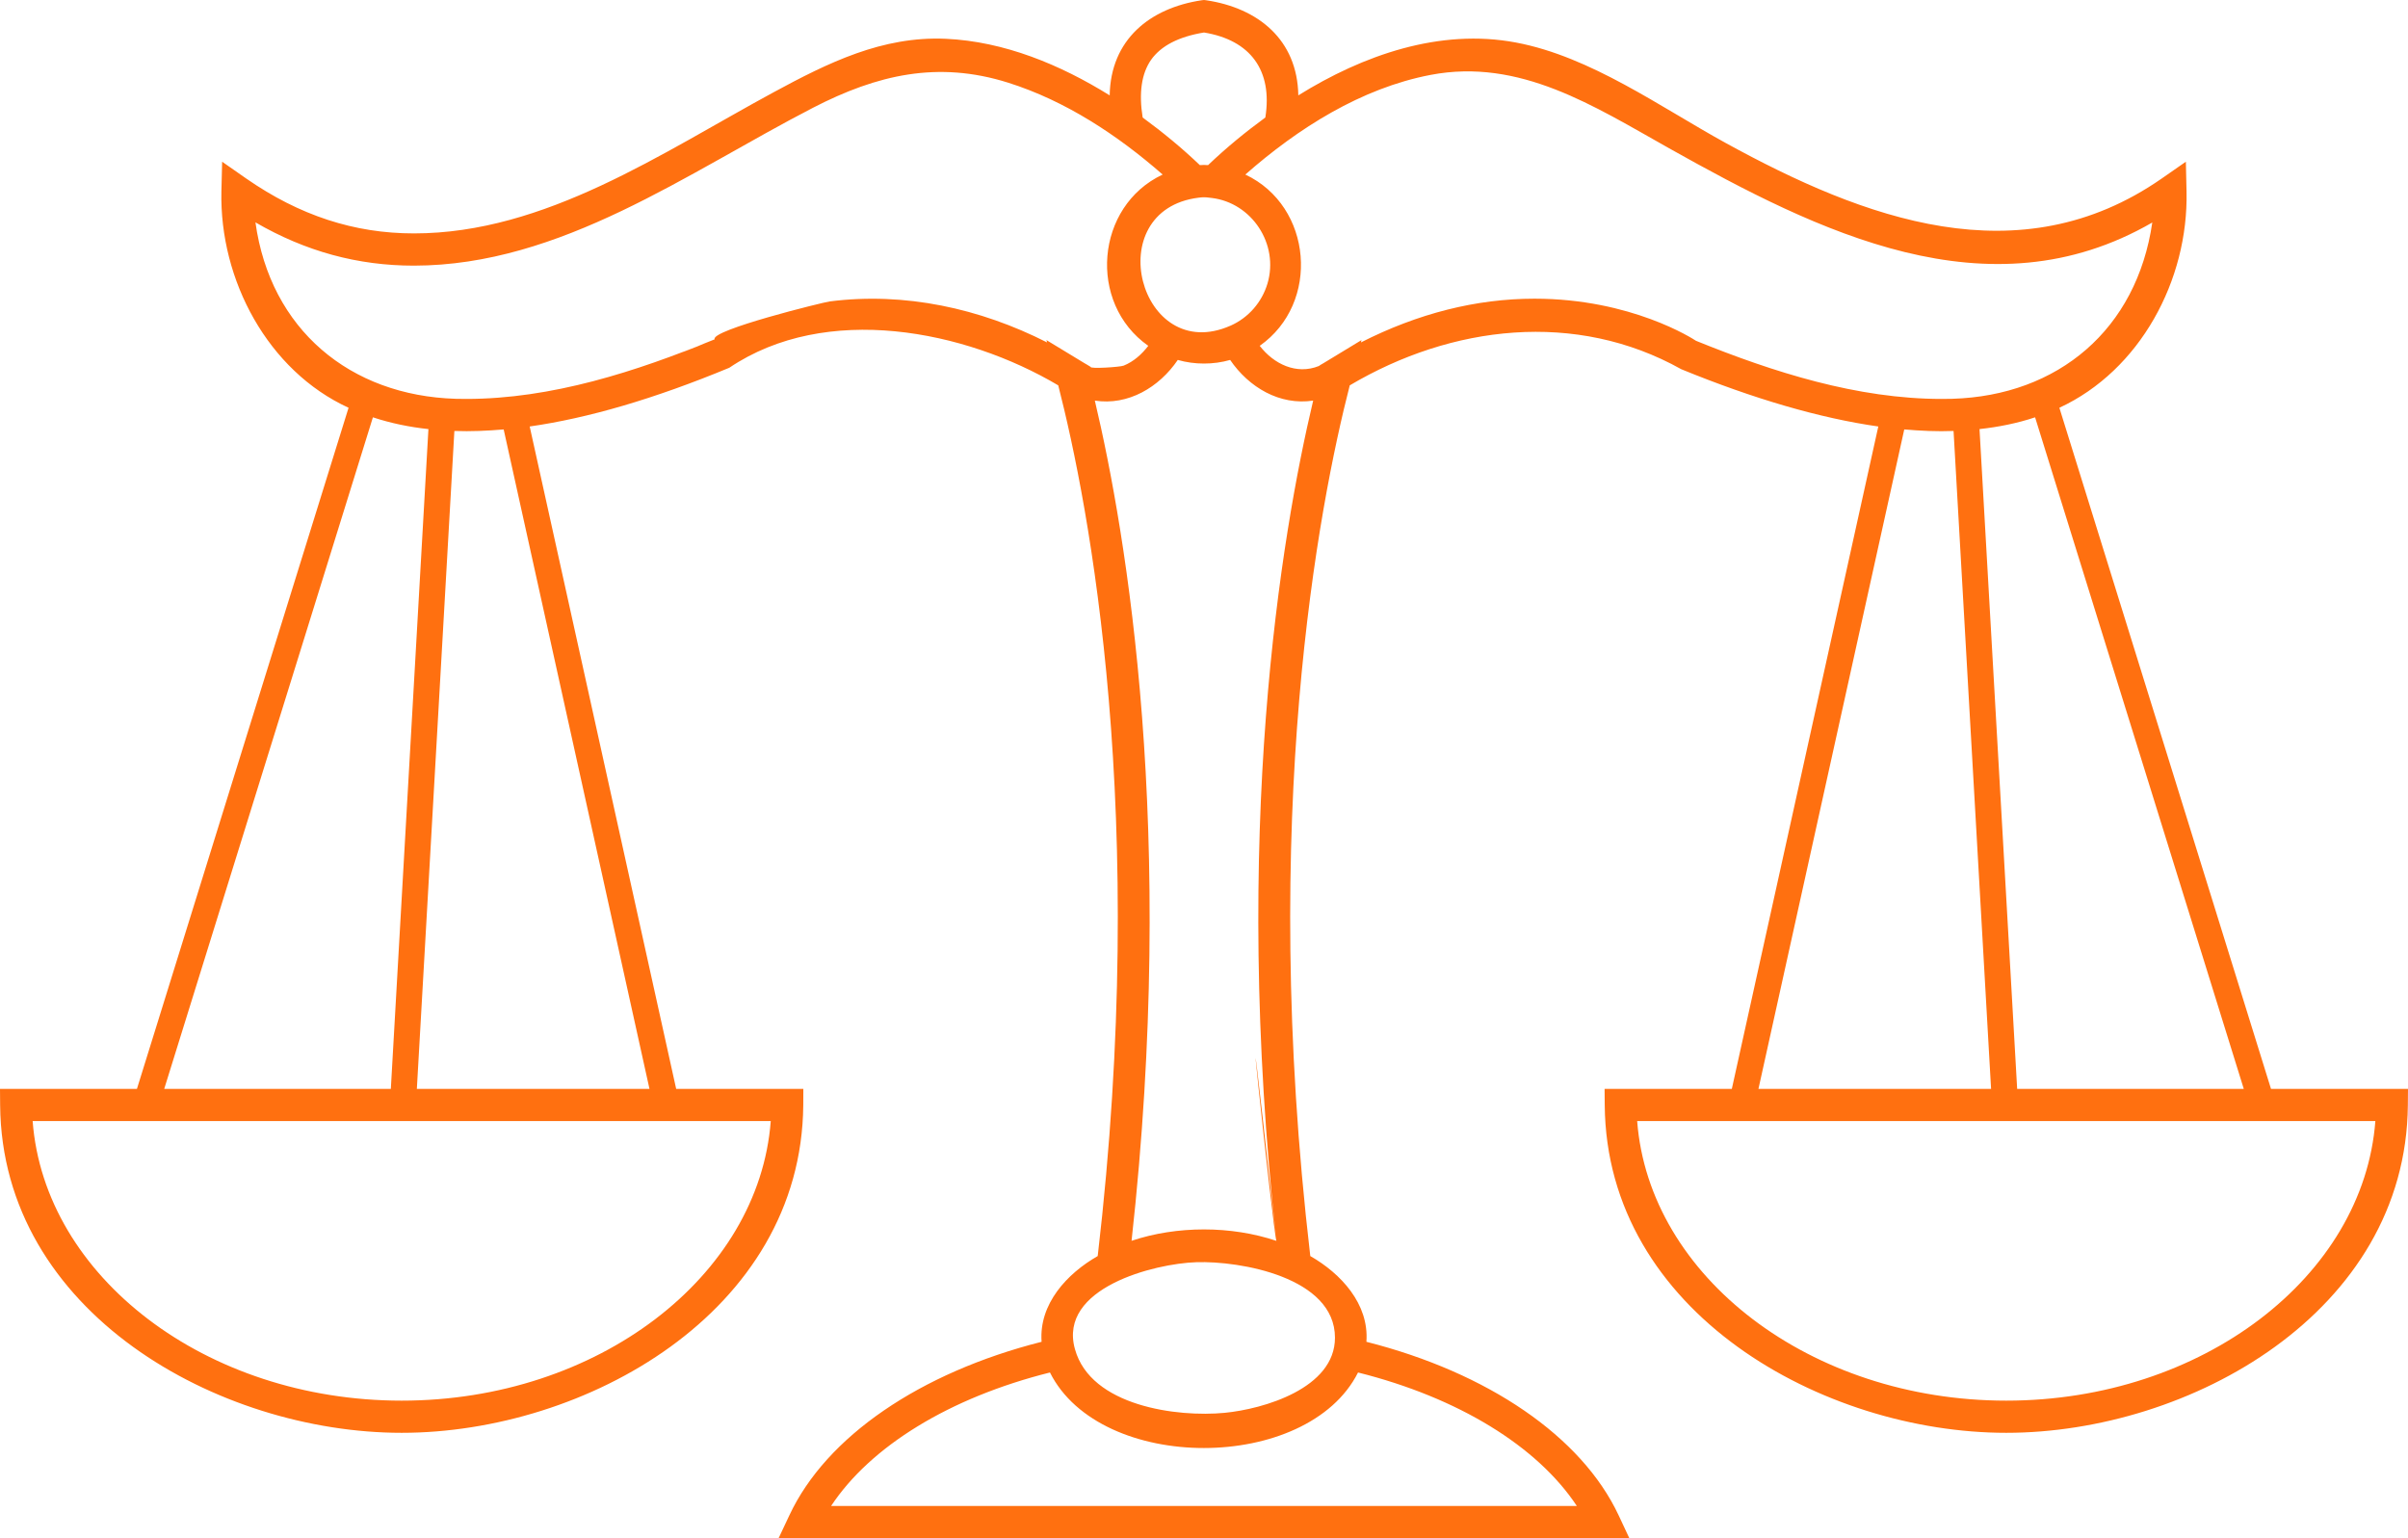 <?xml version="1.0" encoding="UTF-8"?> <svg xmlns="http://www.w3.org/2000/svg" xmlns:xlink="http://www.w3.org/1999/xlink" preserveAspectRatio="xMidYMid" width="36" height="23" viewBox="0 0 36 23"><defs><style> .cls-1 { fill: #ff7010; filter: url(#gradient-overlay-1); fill-rule: evenodd; } </style><filter id="gradient-overlay-1"><feComposite operator="in" in2="SourceGraphic"></feComposite><feBlend in2="SourceGraphic" result="gradientFill"></feBlend></filter></defs><path d="M33.952,16.282 L30.788,6.097 C31.993,5.539 32.719,4.190 32.689,2.863 L32.679,2.418 L32.317,2.670 C30.188,4.149 27.864,3.271 25.803,2.140 C24.818,1.599 23.783,0.847 22.665,0.636 C21.523,0.420 20.375,0.826 19.410,1.426 C19.396,0.592 18.808,0.120 18.034,0.004 L18.000,-0.000 L17.965,0.004 C17.191,0.120 16.604,0.592 16.590,1.426 C15.851,0.967 15.015,0.620 14.141,0.580 C13.191,0.537 12.379,0.939 11.563,1.381 C9.894,2.285 8.154,3.490 6.188,3.490 C5.296,3.490 4.477,3.222 3.682,2.670 L3.321,2.418 L3.310,2.863 C3.281,4.187 4.005,5.544 5.211,6.097 L2.047,16.282 L0.000,16.282 L0.002,16.524 C0.028,19.627 3.270,21.424 6.005,21.424 C8.741,21.424 11.982,19.627 12.009,16.524 L12.010,16.282 L10.109,16.282 L7.919,6.377 C8.789,6.253 9.779,5.965 10.903,5.499 C12.351,4.522 14.425,4.935 15.821,5.762 C16.279,7.548 17.182,12.186 16.411,18.781 C15.954,19.042 15.530,19.496 15.572,20.063 C13.757,20.523 12.353,21.479 11.802,22.656 L11.640,23.000 L24.359,23.000 L24.198,22.656 C23.646,21.479 22.243,20.523 20.428,20.063 C20.470,19.496 20.046,19.042 19.589,18.781 C18.818,12.186 19.721,7.547 20.179,5.762 C21.700,4.861 23.560,4.639 25.136,5.521 C26.220,5.965 27.210,6.253 28.081,6.377 L25.891,16.282 L23.989,16.282 L23.991,16.524 C24.017,19.627 27.259,21.424 29.994,21.424 C32.730,21.424 35.971,19.627 35.998,16.524 L36.000,16.282 L33.952,16.282 ZM30.157,16.282 L29.594,6.416 C29.876,6.385 30.155,6.330 30.425,6.240 L33.545,16.282 L30.157,16.282 ZM17.208,0.896 C17.355,0.686 17.621,0.548 18.000,0.486 C18.693,0.599 19.029,1.052 18.917,1.757 C18.617,1.976 18.330,2.212 18.061,2.469 C18.022,2.465 17.977,2.466 17.938,2.469 C17.670,2.213 17.382,1.976 17.083,1.757 C17.024,1.390 17.066,1.100 17.208,0.896 C17.355,0.686 17.066,1.100 17.208,0.896 ZM18.949,4.240 C18.866,4.517 18.667,4.750 18.396,4.870 L18.395,4.870 C17.037,5.469 16.427,3.143 17.918,2.956 L17.927,2.955 C17.975,2.948 18.024,2.948 18.072,2.955 L18.115,2.960 L18.116,2.960 C18.716,3.033 19.124,3.651 18.949,4.240 ZM5.575,6.240 C5.844,6.329 6.124,6.386 6.405,6.416 L5.843,16.282 L2.455,16.282 L5.575,6.240 ZM6.005,20.943 C3.079,20.943 0.664,19.089 0.488,16.763 L11.523,16.763 C11.346,19.089 8.931,20.943 6.005,20.943 ZM6.232,16.282 L6.793,6.444 C7.039,6.453 7.285,6.442 7.530,6.421 L9.710,16.282 L6.232,16.282 ZM10.684,5.074 C9.511,5.556 8.248,5.965 6.969,5.965 L6.814,5.963 C5.233,5.916 4.041,4.926 3.819,3.325 C4.569,3.760 5.349,3.972 6.188,3.972 C8.387,3.970 10.276,2.581 12.157,1.610 C13.113,1.117 14.020,0.905 15.071,1.236 C15.930,1.507 16.706,2.019 17.382,2.610 C16.377,3.081 16.256,4.532 17.167,5.171 C17.069,5.298 16.948,5.407 16.799,5.467 C16.745,5.489 16.291,5.518 16.306,5.486 C16.274,5.465 16.241,5.447 16.209,5.428 L15.644,5.085 L15.654,5.120 C14.651,4.610 13.525,4.364 12.405,4.507 C12.309,4.519 10.616,4.937 10.684,5.074 C9.629,5.507 10.682,5.070 10.684,5.074 ZM23.574,22.518 L12.425,22.518 C13.016,21.624 14.199,20.897 15.697,20.522 C16.452,22.030 19.546,22.026 20.303,20.522 C21.800,20.897 22.983,21.624 23.574,22.518 ZM19.958,20.002 C19.958,20.761 18.885,21.069 18.310,21.125 C17.601,21.194 16.307,21.026 16.071,20.174 L16.070,20.171 C15.816,19.255 17.262,18.893 17.885,18.873 C18.537,18.851 19.958,19.096 19.958,20.002 ZM19.083,18.554 C18.405,18.326 17.595,18.326 16.917,18.553 C17.595,12.424 16.841,7.988 16.368,5.990 C16.866,6.067 17.329,5.792 17.608,5.382 C17.860,5.454 18.139,5.454 18.391,5.382 C18.672,5.793 19.132,6.065 19.632,5.990 C19.158,7.988 18.404,12.424 19.083,18.554 C19.044,18.541 18.404,12.424 19.083,18.554 ZM22.941,4.466 C22.068,4.466 21.198,4.687 20.346,5.120 L20.355,5.085 L19.790,5.428 C19.756,5.448 19.723,5.466 19.717,5.473 C19.381,5.608 19.043,5.443 18.833,5.171 C19.744,4.532 19.624,3.083 18.618,2.610 C19.404,1.918 20.351,1.318 21.387,1.120 C22.722,0.864 23.834,1.589 24.955,2.218 C27.171,3.460 29.726,4.744 32.177,3.327 C31.945,4.925 30.771,5.916 29.186,5.963 L29.030,5.965 C27.768,5.965 26.517,5.567 25.356,5.096 C25.317,5.070 24.389,4.466 22.941,4.466 ZM28.469,6.421 C28.714,6.442 28.961,6.454 29.206,6.444 L29.767,16.282 L26.289,16.282 L28.469,6.421 ZM29.994,20.943 C27.068,20.943 24.653,19.089 24.476,16.763 L35.512,16.763 C35.335,19.089 32.921,20.943 29.994,20.943 Z" class="cls-1"></path></svg> 